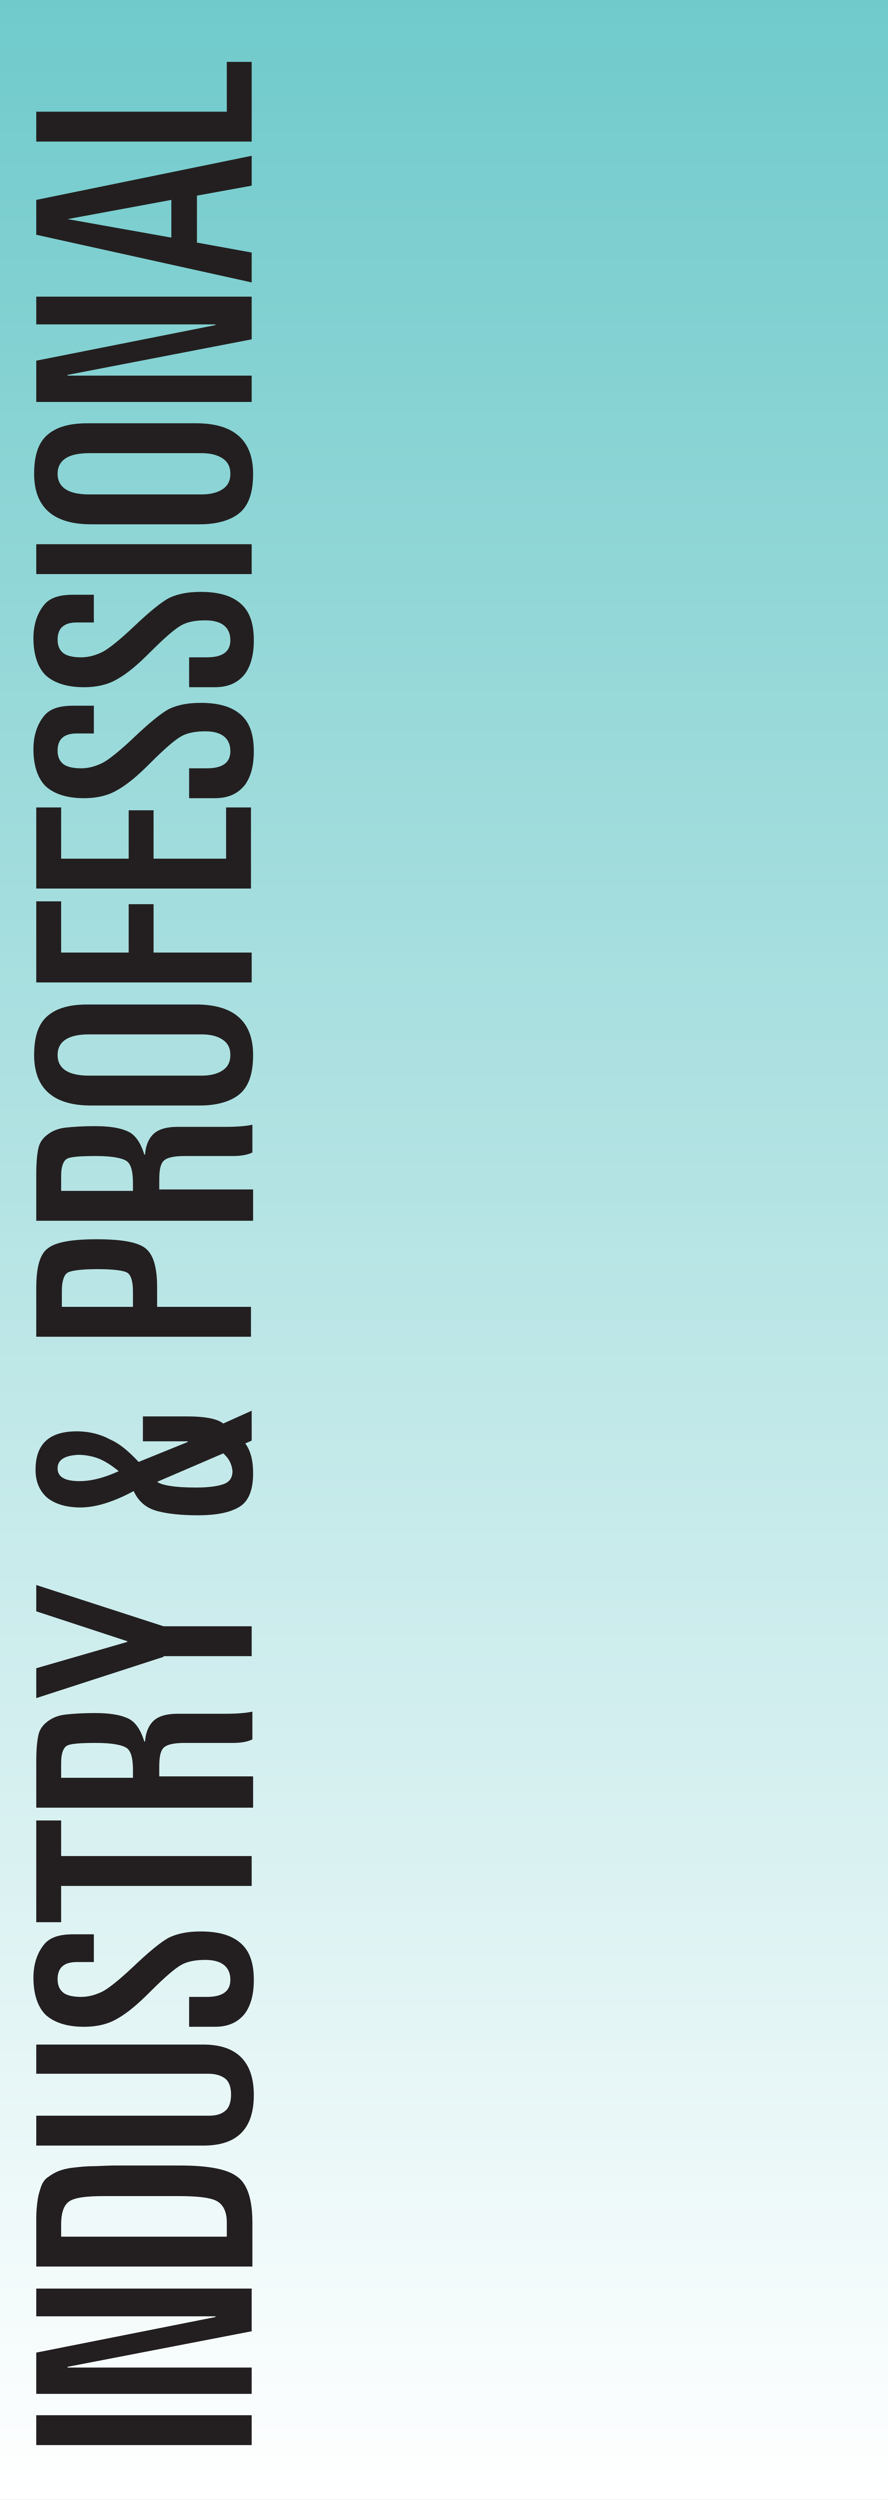 <?xml version="1.0" encoding="utf-8"?>
<!-- Generator: Adobe Illustrator 24.0.0, SVG Export Plug-In . SVG Version: 6.00 Build 0)  -->
<svg version="1.1" id="Layer_1" xmlns="http://www.w3.org/2000/svg" xmlns:xlink="http://www.w3.org/1999/xlink" x="0px" y="0px"
	 viewBox="0 0 124.9 351.4" style="enable-background:new 0 0 124.9 351.4;" xml:space="preserve">
<rect x="0" y="0" width="124.9" height="351.4" fill="#808080" stroke="none"/>
<style type="text/css">
	.st0{fill:url(#SVGID_1_);}
	.st1{fill:#231F20;}
</style>
<linearGradient id="SVGID_1_" gradientUnits="userSpaceOnUse" x1="62.45" y1="789.4" x2="62.45" y2="438" gradientTransform="matrix(1 0 0 1 0 -438)">
	<stop  offset="0" style="stop-color:#FFFFFF"/>
	<stop  offset="1" style="stop-color:#70CACB"/>
</linearGradient>
<rect class="st0" width="124.9" height="351.4"/>
<g>
	<path class="st1" d="M35.4,343.7H5.1v-4.2h30.3C35.4,339.5,35.4,343.7,35.4,343.7z"/>
	<path class="st1" d="M35.4,336.5H5.1v-5.8l25.2-5v-0.1H5.1v-3.9h30.3v6l-25.9,5v0.1h25.9C35.4,332.8,35.4,336.5,35.4,336.5z"/>
	<path class="st1" d="M35.4,318.6H5.1v-6.8c0-1,0.1-1.9,0.2-2.6s0.3-1.3,0.5-1.9c0.2-0.5,0.5-1,1-1.3c0.4-0.3,0.9-0.6,1.4-0.8
		c0.5-0.2,1.2-0.4,2.1-0.5s1.8-0.2,2.6-0.2c0.9,0,2-0.1,3.4-0.1h9c4,0,6.7,0.5,8.1,1.6c1.4,1,2.1,3.2,2.1,6.4v6.2H35.4z M8.6,314.4
		h23.3v-2c0-1.5-0.5-2.5-1.4-3s-2.8-0.7-5.4-0.7H14.6c-2.4,0-4,0.2-4.8,0.7s-1.2,1.6-1.2,3.3V314.4z"/>
	<path class="st1" d="M5.1,287.4h23.5c4.7,0,7.1,2.4,7.1,7.1c0,4.8-2.4,7.1-7.1,7.1H5.1v-4.2h24.2c1.1,0,1.8-0.2,2.4-0.7
		c0.5-0.4,0.8-1.2,0.8-2.3c0-1-0.3-1.8-0.8-2.2c-0.5-0.4-1.3-0.7-2.4-0.7H5.1V287.4z"/>
	<path class="st1" d="M30.2,284.9h-3.6v-4.2h2.5c2.2,0,3.3-0.8,3.3-2.4c0-1.8-1.2-2.8-3.5-2.8c-1.4,0-2.5,0.2-3.4,0.7
		s-2.3,1.7-4.4,3.8c-1.7,1.7-3.1,2.9-4.5,3.7c-1.3,0.8-2.9,1.2-4.8,1.2c-2.4,0-4.2-0.6-5.4-1.7c-1.1-1.1-1.7-2.9-1.7-5.2
		c0-2,0.6-3.7,1.7-4.9c0.8-0.8,2-1.2,3.9-1.2h2.9v3.9h-2.4c-1.8,0-2.7,0.8-2.7,2.4c0,0.9,0.3,1.5,0.8,1.9s1.4,0.6,2.5,0.6
		s2.1-0.3,3.1-0.8c0.9-0.5,2.4-1.7,4.3-3.5c2.1-2,3.8-3.4,4.9-4c1.2-0.6,2.7-0.9,4.5-0.9c2.5,0,4.3,0.5,5.6,1.6s1.9,2.8,1.9,5.2
		c0,2-0.4,3.6-1.3,4.8C33.4,284.3,32.1,284.9,30.2,284.9z"/>
	<path class="st1" d="M8.6,270.2H5.1v-14.3h3.5v5h26.8v4.2H8.6V270.2z"/>
	<path class="st1" d="M35.4,254.1H5.1v-6.5c0-1.6,0.1-2.8,0.3-3.7c0.2-0.9,0.7-1.5,1.4-2s1.5-0.8,2.5-0.9c0.9-0.1,2.3-0.2,4.1-0.2
		c2.2,0,3.7,0.3,4.7,0.8c1,0.5,1.7,1.6,2.2,3.2h0.1c0.1-1.4,0.6-2.4,1.3-3c0.7-0.6,1.8-0.9,3.3-0.9h6.6c1.7,0,3-0.1,3.9-0.3v3.9
		c-0.6,0.3-1.5,0.5-2.7,0.5H26c-1.5,0-2.4,0.2-2.9,0.6c-0.5,0.4-0.7,1.3-0.7,2.7v1.4h13.2v4.4H35.4z M8.6,249.9h10.1v-1.1
		c0-1.7-0.3-2.7-0.9-3.1c-0.6-0.4-2-0.7-4.3-0.7c-2.2,0-3.6,0.1-4.1,0.4c-0.5,0.3-0.8,1.1-0.8,2.4C8.6,247.8,8.6,249.9,8.6,249.9z"
		/>
	<path class="st1" d="M23,232.9l-17.9,5.8v-4.2l12.8-3.7v-0.1l-12.8-4.2v-3.7l17.9,5.8h12.4v4.2H23V232.9z"/>
	<path class="st1" d="M19.5,205.5l6.9-2.8v-0.1h-6.3v-3.5h6.1c2.6,0,4.3,0.3,5.2,1l4-1.8v4.2l-0.9,0.4c0.8,1.1,1.1,2.5,1.1,4.2
		c0,2.3-0.6,3.9-1.9,4.7c-1.3,0.8-3.2,1.2-5.9,1.2c-2.3,0-4.2-0.2-5.7-0.6s-2.6-1.3-3.3-2.8c-2.8,1.5-5.3,2.3-7.5,2.3
		c-2,0-3.6-0.5-4.7-1.4c-1.1-1-1.6-2.3-1.6-3.9c0-3.6,1.9-5.4,5.8-5.4c1.7,0,3.3,0.4,4.6,1.1C16.8,202.9,18.1,204,19.5,205.5z
		 M8.1,206.4c0,1.2,1,1.8,3.1,1.8c1.7,0,3.5-0.5,5.5-1.4c-1.1-0.9-2.1-1.5-2.9-1.8c-0.8-0.3-1.8-0.5-2.8-0.5
		C9.1,204.6,8.1,205.2,8.1,206.4z M31.4,204.3l-9.3,4c0.7,0.5,2.6,0.8,5.5,0.8c1.8,0,3.1-0.2,3.9-0.5c0.8-0.3,1.2-0.9,1.2-1.8
		C32.6,205.8,32.2,205,31.4,204.3z"/>
	<path class="st1" d="M35.4,187.9H5.1V181c0-2.8,0.5-4.7,1.6-5.5c1.1-0.9,3.4-1.3,6.9-1.3s5.8,0.4,6.9,1.3c1.1,0.9,1.6,2.7,1.6,5.5
		v2.7h13.2v4.2H35.4z M8.6,183.7h10.1v-2.2c0-1.4-0.3-2.3-0.8-2.6s-1.9-0.5-4.2-0.5s-3.7,0.2-4.2,0.5s-0.8,1.2-0.8,2.6v2.2H8.6z"/>
	<path class="st1" d="M35.4,171.6H5.1v-6.5c0-1.6,0.1-2.8,0.3-3.7c0.2-0.9,0.7-1.5,1.4-2s1.5-0.8,2.5-0.9c0.9-0.1,2.3-0.2,4.1-0.2
		c2.2,0,3.7,0.3,4.7,0.8c1,0.5,1.7,1.6,2.2,3.2h0.1c0.1-1.4,0.6-2.4,1.3-3c0.7-0.6,1.8-0.9,3.3-0.9h6.6c1.7,0,3-0.1,3.9-0.3v3.9
		c-0.6,0.3-1.5,0.5-2.7,0.5H26c-1.5,0-2.4,0.2-2.9,0.6c-0.5,0.4-0.7,1.3-0.7,2.7v1.4h13.2v4.4H35.4z M8.6,167.4h10.1v-1.1
		c0-1.7-0.3-2.7-0.9-3.1c-0.6-0.4-2-0.7-4.3-0.7c-2.2,0-3.6,0.1-4.1,0.4c-0.5,0.3-0.8,1.1-0.8,2.4C8.6,165.3,8.6,167.4,8.6,167.4z"
		/>
	<path class="st1" d="M28.1,155.4H12.8c-5.3,0-8-2.4-8-7.1c0-2.6,0.6-4.4,1.9-5.5s3.1-1.6,5.6-1.6h15.3c5.3,0,8,2.4,8,7.1
		c0,2.6-0.6,4.4-1.9,5.5C32.5,154.8,30.6,155.4,28.1,155.4z M12.5,151.2h15.9c1.3,0,2.3-0.3,3-0.8c0.7-0.5,1-1.2,1-2.1
		c0-0.9-0.3-1.6-1-2.1s-1.7-0.8-3-0.8H12.5c-2.9,0-4.4,1-4.4,2.9C8.1,150.2,9.6,151.2,12.5,151.2z"/>
	<path class="st1" d="M35.4,138.1H5.1v-11.4h3.5v7.2h9.5v-6.8h3.5v6.8h13.8V138.1z"/>
	<path class="st1" d="M35.4,124.9H5.1v-11.4h3.5v7.2h9.5v-6.8h3.5v6.8h10.2v-7.2h3.5v11.4H35.4z"/>
	<path class="st1" d="M30.2,112.2h-3.6V108h2.5c2.2,0,3.3-0.8,3.3-2.4c0-1.8-1.2-2.8-3.5-2.8c-1.4,0-2.5,0.2-3.4,0.7
		s-2.3,1.7-4.4,3.8c-1.7,1.7-3.1,2.9-4.5,3.7c-1.3,0.8-2.9,1.2-4.8,1.2c-2.4,0-4.2-0.6-5.4-1.7c-1.1-1.1-1.7-2.9-1.7-5.2
		c0-2,0.6-3.7,1.7-4.9c0.8-0.8,2-1.2,3.9-1.2h2.9v3.9h-2.4c-1.8,0-2.7,0.8-2.7,2.4c0,0.9,0.3,1.5,0.8,1.9s1.4,0.6,2.5,0.6
		s2.1-0.3,3.1-0.8c0.9-0.5,2.4-1.7,4.3-3.5c2.1-2,3.8-3.4,4.9-4c1.2-0.6,2.7-0.9,4.5-0.9c2.5,0,4.3,0.5,5.6,1.6s1.9,2.8,1.9,5.2
		c0,2-0.4,3.6-1.3,4.8C33.4,111.6,32.1,112.2,30.2,112.2z"/>
	<path class="st1" d="M30.2,96.6h-3.6v-4.2h2.5c2.2,0,3.3-0.8,3.3-2.4c0-1.8-1.2-2.8-3.5-2.8c-1.4,0-2.5,0.2-3.4,0.7
		s-2.3,1.7-4.4,3.8c-1.7,1.7-3.1,2.9-4.5,3.7c-1.3,0.8-2.9,1.2-4.8,1.2c-2.4,0-4.2-0.6-5.4-1.7c-1.1-1.1-1.7-2.9-1.7-5.2
		c0-2,0.6-3.7,1.7-4.9c0.8-0.8,2-1.2,3.9-1.2h2.9v3.9h-2.4c-1.8,0-2.7,0.8-2.7,2.4c0,0.9,0.3,1.5,0.8,1.9s1.4,0.6,2.5,0.6
		s2.1-0.3,3.1-0.8c0.9-0.5,2.4-1.7,4.3-3.5c2.1-2,3.8-3.4,4.9-4c1.2-0.6,2.7-0.9,4.5-0.9c2.5,0,4.3,0.5,5.6,1.6s1.9,2.8,1.9,5.2
		c0,2-0.4,3.6-1.3,4.8C33.4,96,32.1,96.6,30.2,96.6z"/>
	<path class="st1" d="M35.4,80.7H5.1v-4.2h30.3C35.4,76.5,35.4,80.7,35.4,80.7z"/>
	<path class="st1" d="M28.1,73.7H12.8c-5.3,0-8-2.4-8-7.1c0-2.6,0.6-4.4,1.9-5.5s3.1-1.6,5.6-1.6h15.3c5.3,0,8,2.4,8,7.1
		c0,2.6-0.6,4.4-1.9,5.5C32.5,73.1,30.6,73.7,28.1,73.7z M12.5,69.5h15.9c1.3,0,2.3-0.3,3-0.8c0.7-0.5,1-1.2,1-2.1s-0.3-1.6-1-2.1
		s-1.7-0.8-3-0.8H12.5c-2.9,0-4.4,1-4.4,2.9S9.6,69.5,12.5,69.5z"/>
	<path class="st1" d="M35.4,56.5H5.1v-5.8l25.2-5v-0.1H5.1v-3.9h30.3v6l-25.9,5v0.1h25.9C35.4,52.8,35.4,56.5,35.4,56.5z"/>
	<path class="st1" d="M35.4,39.7L5.1,33v-4.9l30.3-6.2v4.2l-7.7,1.4v6.6l7.7,1.4C35.4,35.5,35.4,39.7,35.4,39.7z M9.5,30.8l14.6,2.6
		v-5.3L9.5,30.8L9.5,30.8z"/>
	<path class="st1" d="M35.4,19.9H5.1v-4.2h26.8v-7h3.5V19.9z"/>
</g>
</svg>
